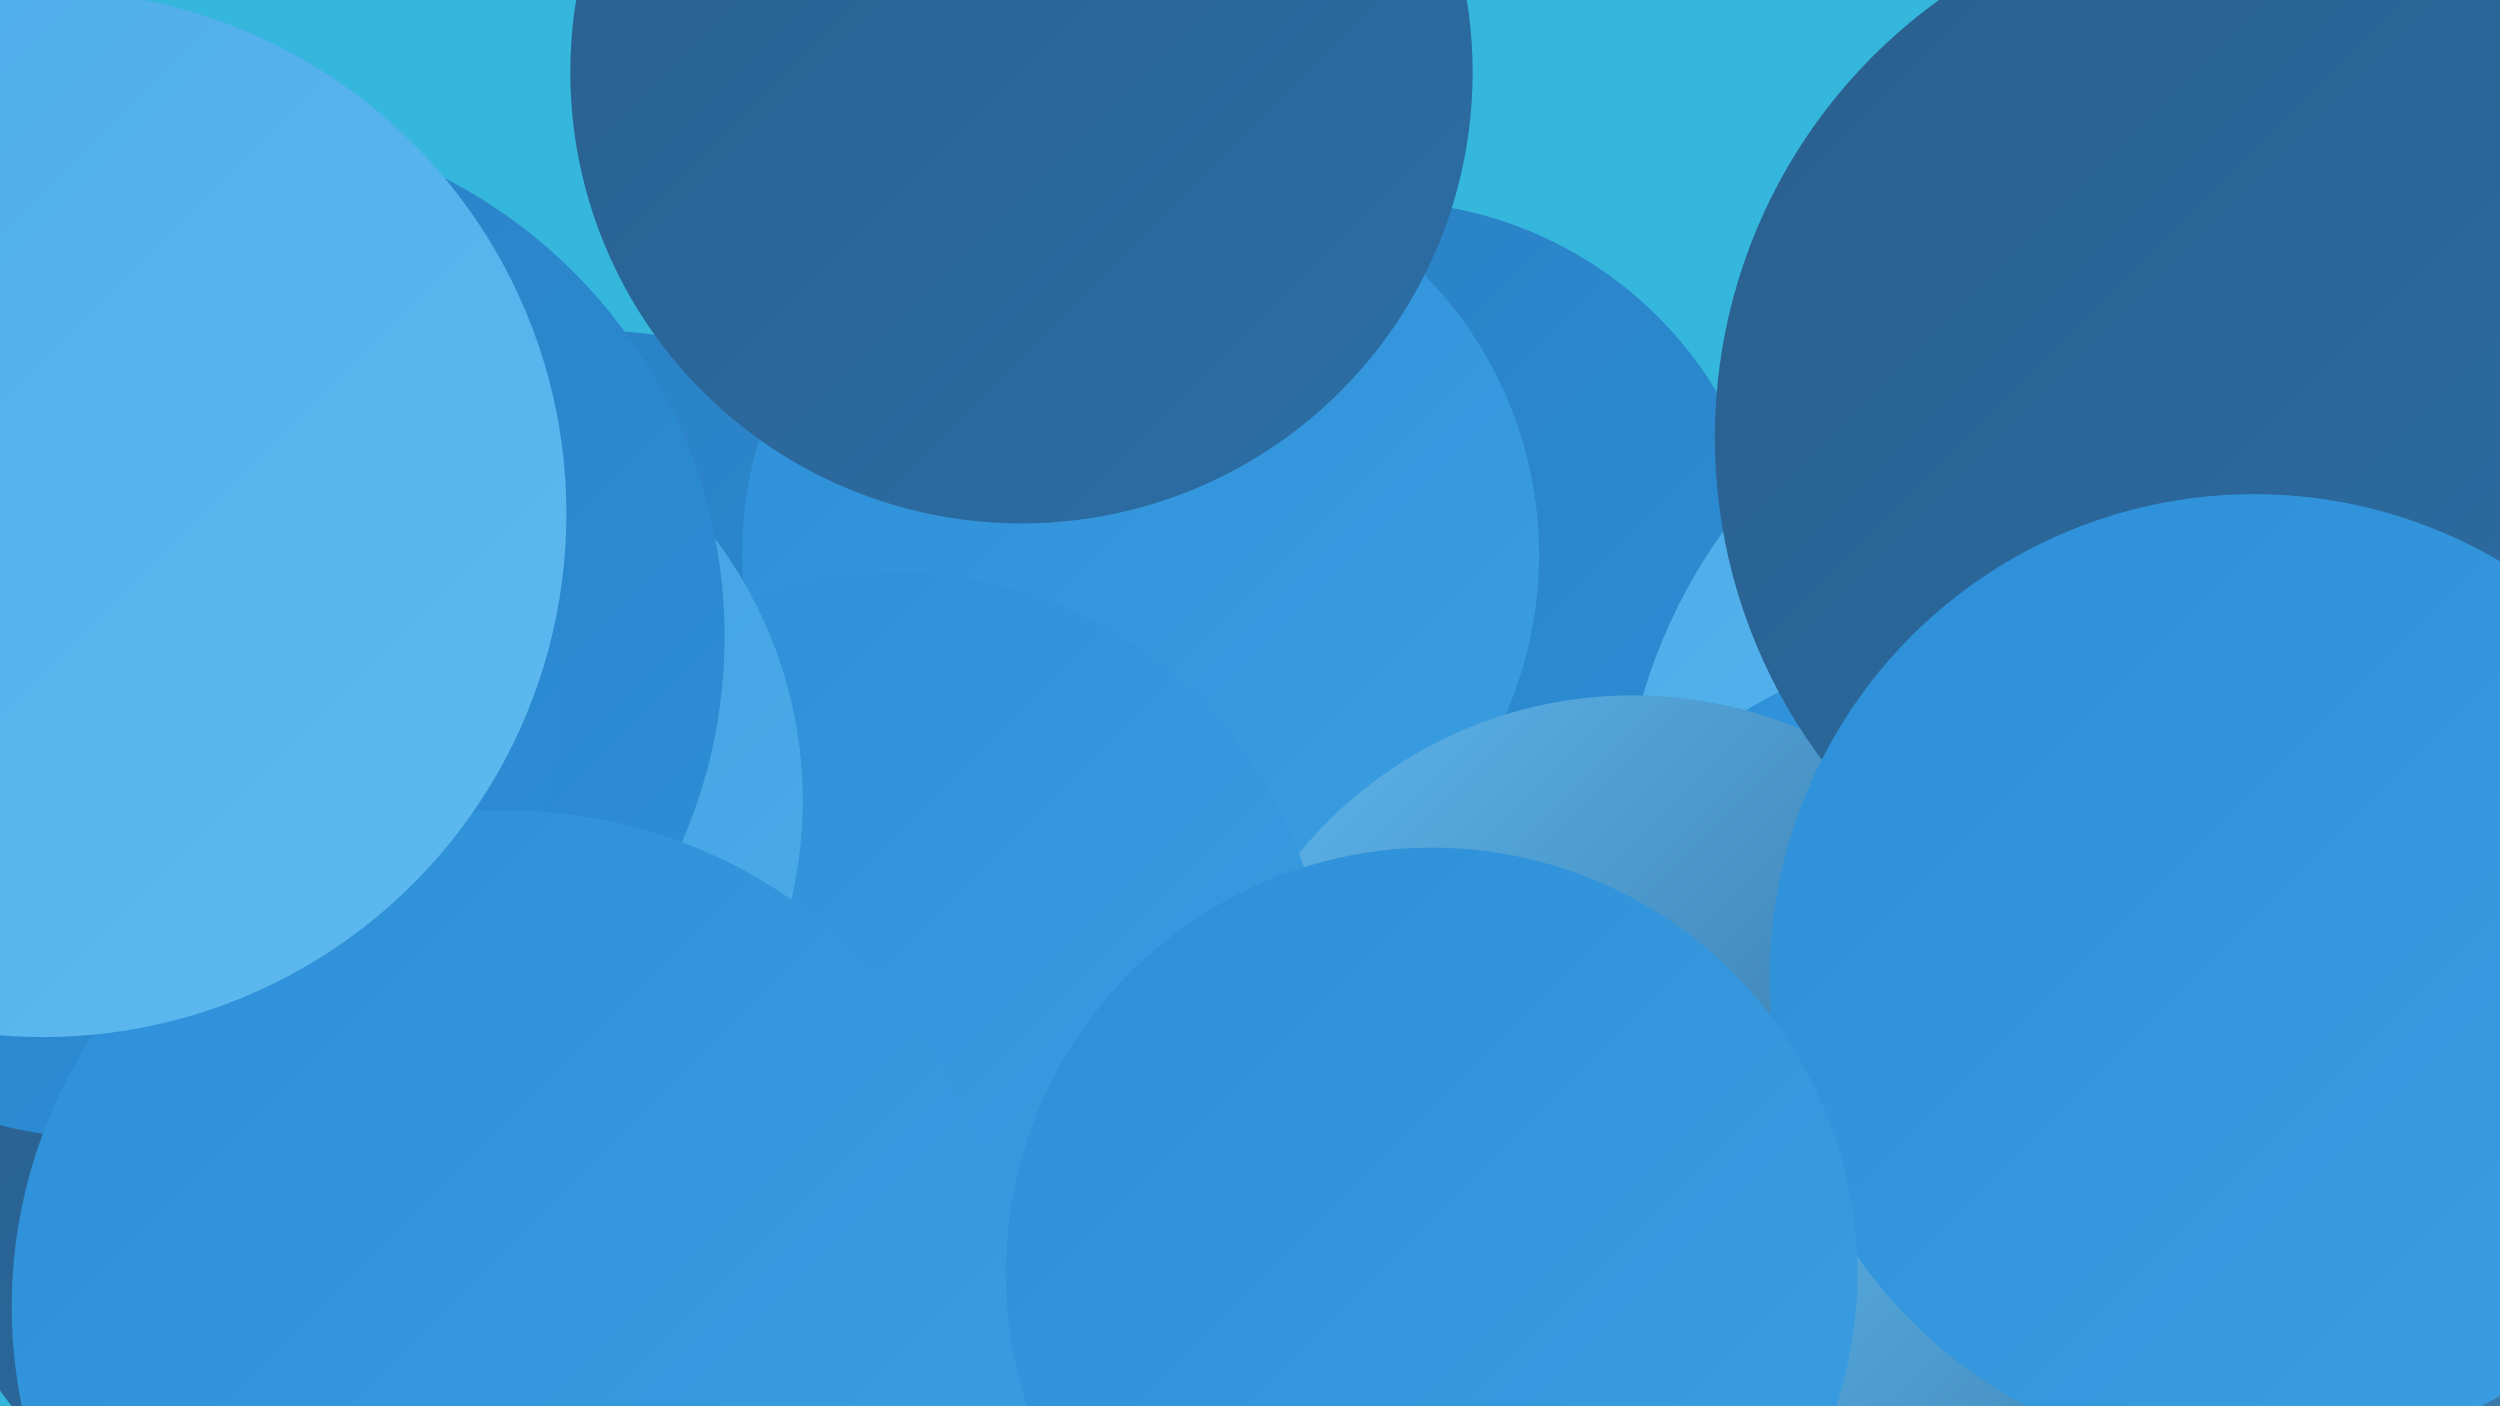 <?xml version="1.0" encoding="UTF-8"?><svg width="1280" height="720" xmlns="http://www.w3.org/2000/svg"><defs><linearGradient id="grad0" x1="0%" y1="0%" x2="100%" y2="100%"><stop offset="0%" style="stop-color:#2a5f8d;stop-opacity:1" /><stop offset="100%" style="stop-color:#2b6ea6;stop-opacity:1" /></linearGradient><linearGradient id="grad1" x1="0%" y1="0%" x2="100%" y2="100%"><stop offset="0%" style="stop-color:#2b6ea6;stop-opacity:1" /><stop offset="100%" style="stop-color:#2a7ec0;stop-opacity:1" /></linearGradient><linearGradient id="grad2" x1="0%" y1="0%" x2="100%" y2="100%"><stop offset="0%" style="stop-color:#2a7ec0;stop-opacity:1" /><stop offset="100%" style="stop-color:#2c8fd8;stop-opacity:1" /></linearGradient><linearGradient id="grad3" x1="0%" y1="0%" x2="100%" y2="100%"><stop offset="0%" style="stop-color:#2c8fd8;stop-opacity:1" /><stop offset="100%" style="stop-color:#3c9ee1;stop-opacity:1" /></linearGradient><linearGradient id="grad4" x1="0%" y1="0%" x2="100%" y2="100%"><stop offset="0%" style="stop-color:#3c9ee1;stop-opacity:1" /><stop offset="100%" style="stop-color:#4dace9;stop-opacity:1" /></linearGradient><linearGradient id="grad5" x1="0%" y1="0%" x2="100%" y2="100%"><stop offset="0%" style="stop-color:#4dace9;stop-opacity:1" /><stop offset="100%" style="stop-color:#5fb9f0;stop-opacity:1" /></linearGradient><linearGradient id="grad6" x1="0%" y1="0%" x2="100%" y2="100%"><stop offset="0%" style="stop-color:#5fb9f0;stop-opacity:1" /><stop offset="100%" style="stop-color:#2a5f8d;stop-opacity:1" /></linearGradient></defs><rect width="1280" height="720" fill="#34b6dd" /><circle cx="299" cy="450" r="281" fill="url(#grad2)" /><circle cx="706" cy="305" r="202" fill="url(#grad2)" /><circle cx="1107" cy="434" r="277" fill="url(#grad5)" /><circle cx="1007" cy="550" r="218" fill="url(#grad3)" /><circle cx="584" cy="284" r="204" fill="url(#grad3)" /><circle cx="836" cy="577" r="221" fill="url(#grad6)" /><circle cx="458" cy="514" r="221" fill="url(#grad3)" /><circle cx="523" cy="37" r="231" fill="url(#grad0)" /><circle cx="188" cy="410" r="223" fill="url(#grad4)" /><circle cx="151" cy="605" r="185" fill="url(#grad0)" /><circle cx="37" cy="275" r="182" fill="url(#grad4)" /><circle cx="107" cy="326" r="264" fill="url(#grad2)" /><circle cx="56" cy="352" r="231" fill="url(#grad2)" /><circle cx="1135" cy="690" r="217" fill="url(#grad6)" /><circle cx="260" cy="669" r="254" fill="url(#grad3)" /><circle cx="1268" cy="89" r="273" fill="url(#grad0)" /><circle cx="22" cy="263" r="268" fill="url(#grad5)" /><circle cx="1154" cy="224" r="276" fill="url(#grad0)" /><circle cx="1154" cy="501" r="248" fill="url(#grad3)" /><circle cx="733" cy="652" r="218" fill="url(#grad3)" /></svg>